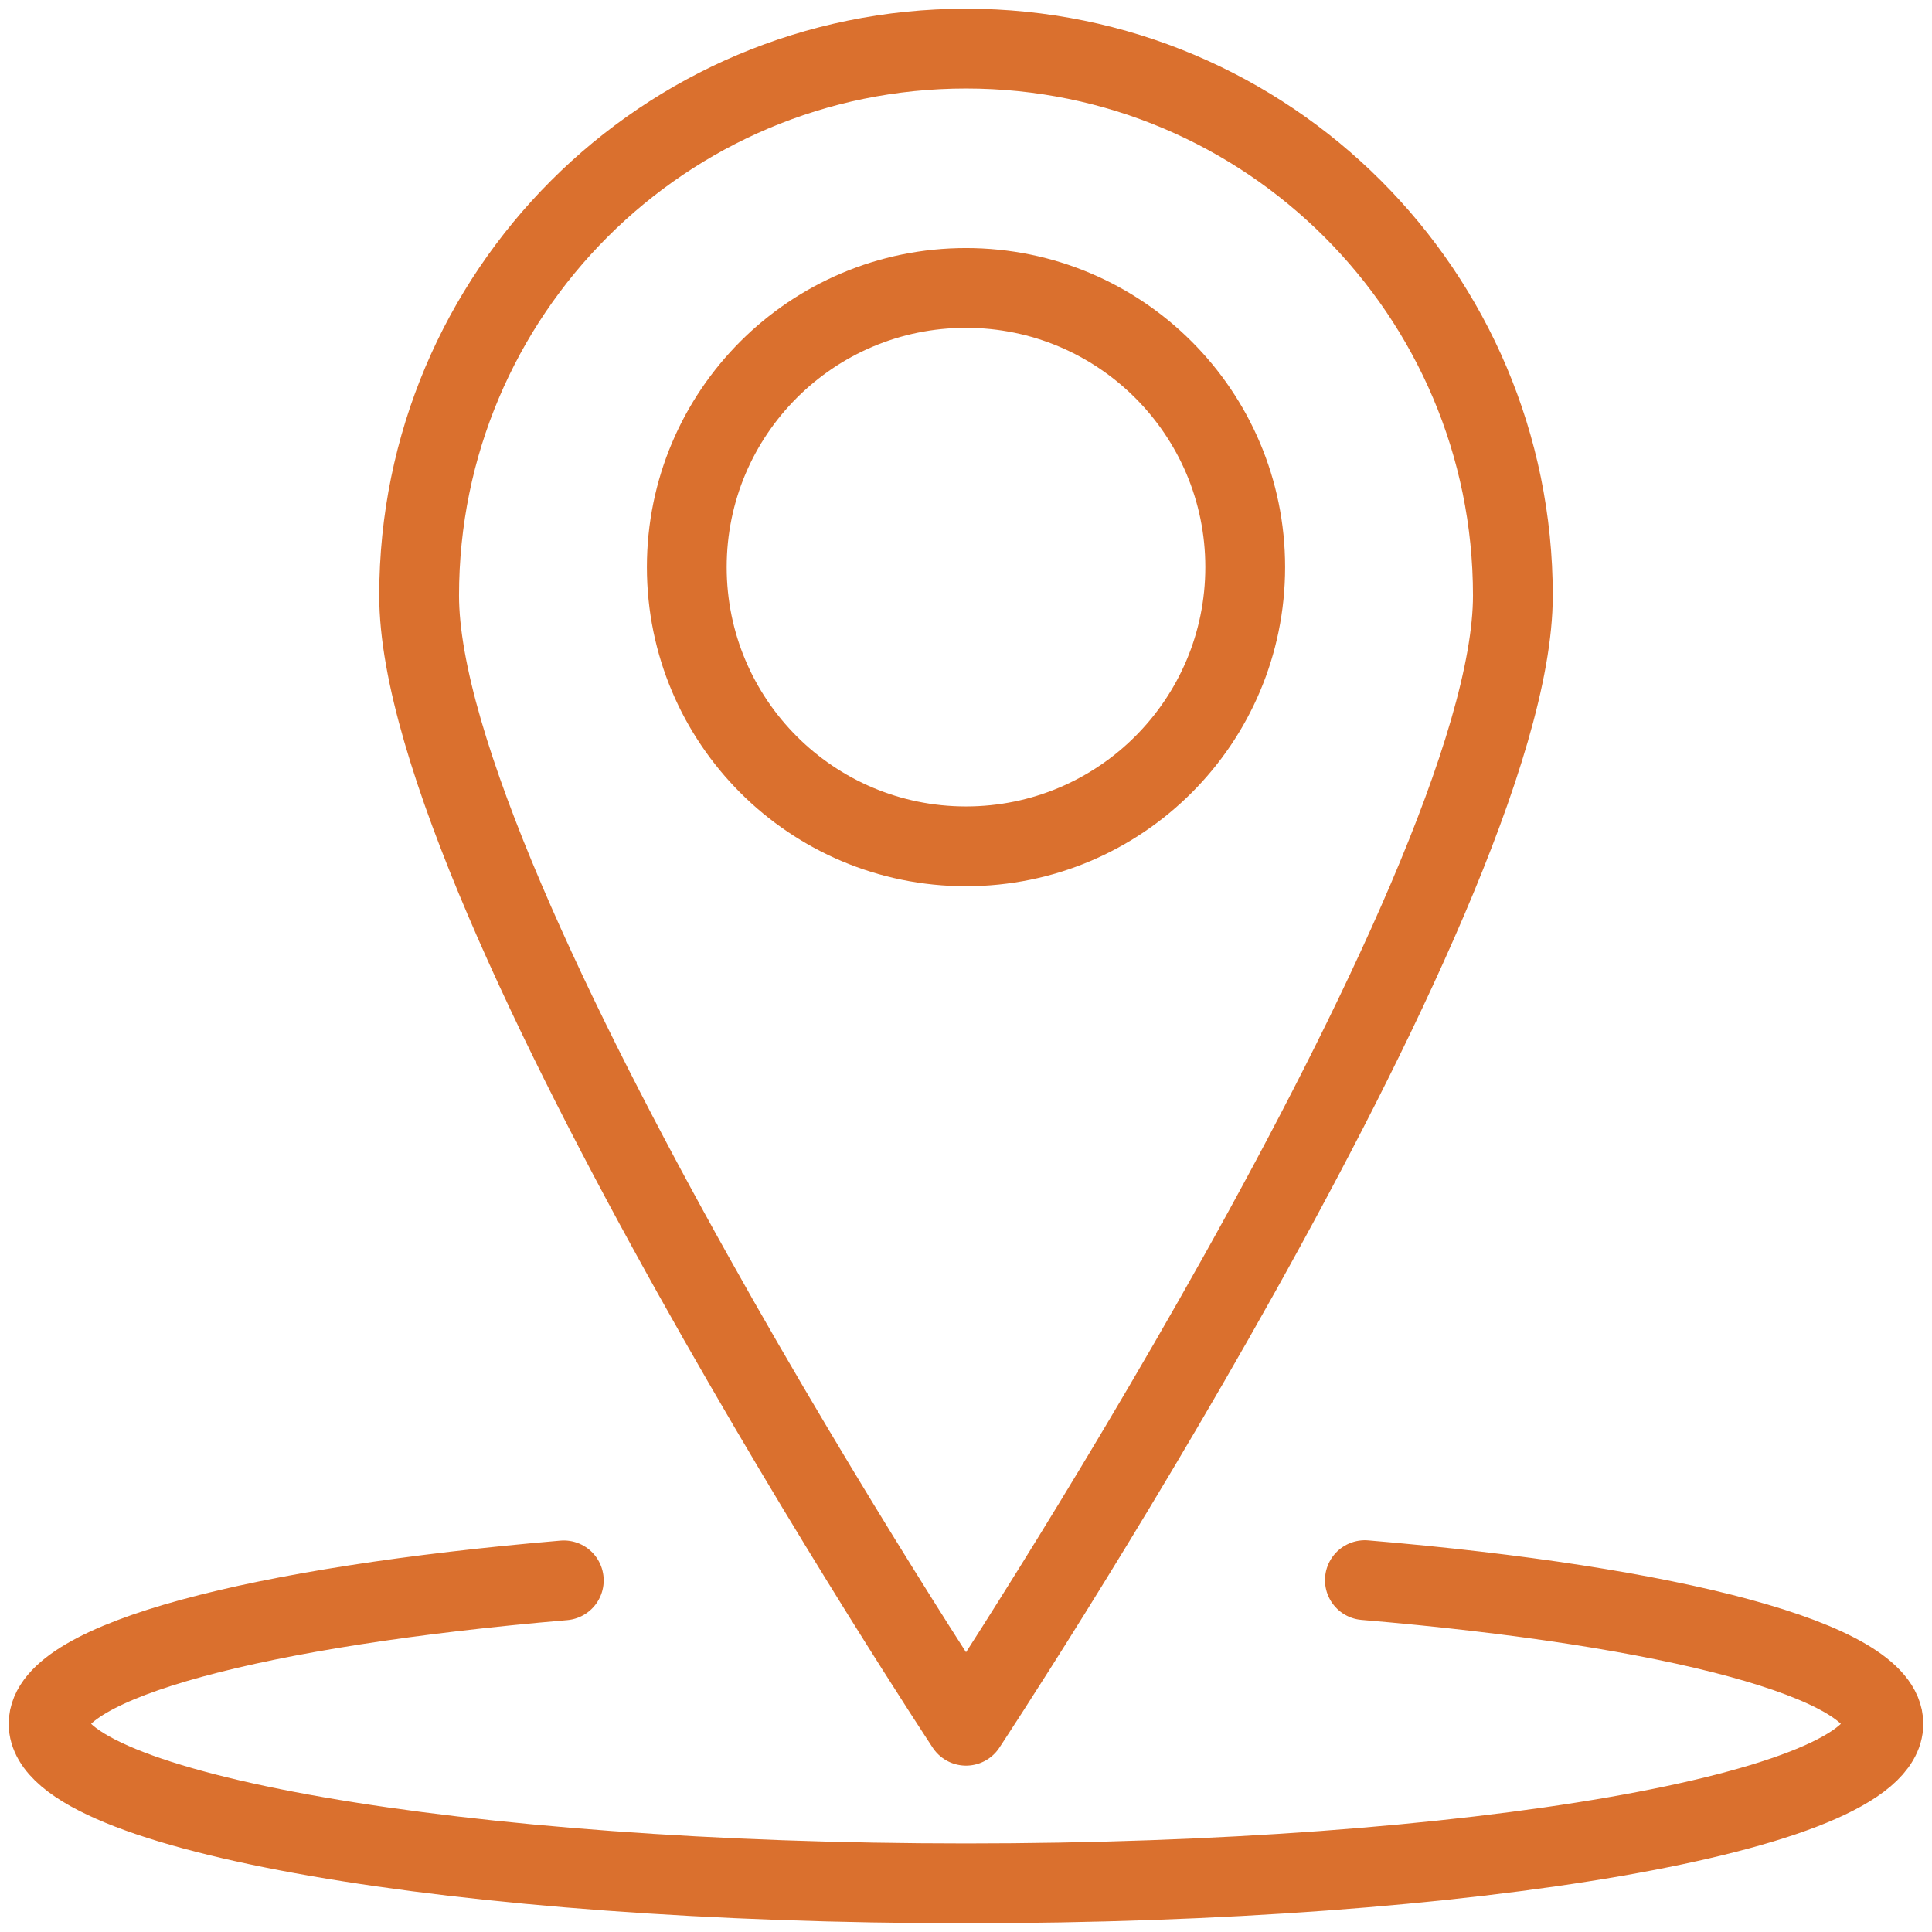 <?xml version="1.0" encoding="UTF-8" standalone="no"?>
<svg width="50px" height="50px" viewBox="0 0 50 50" version="1.1" xmlns="http://www.w3.org/2000/svg" xmlns:xlink="http://www.w3.org/1999/xlink">
    <!-- Generator: Sketch 3.8.3 (29802) - http://www.bohemiancoding.com/sketch -->
    <title>goods2</title>
    <desc>Created with Sketch.</desc>
    <defs></defs>
    <g id="Page-1" stroke="none" stroke-width="1" fill="none" fill-rule="evenodd" stroke-linecap="round" stroke-linejoin="round">
        <g id="goods2" transform="translate(1, 1)" stroke="#DA702E" stroke-width="2.065">
            <path d="M31.226,13.677 C31.226,17.668 27.991,20.903 24,20.903 C20.007,20.903 16.774,17.668 16.774,13.677 C16.774,9.687 20.007,6.452 24,6.452 C27.991,6.452 31.226,9.687 31.226,13.677 L31.226,13.677 Z" id="Stroke-1569"></path>
            <path d="M38.153,14.412 C38.153,22.231 24.001,43.662 24.001,43.662 C24.001,43.662 9.847,22.231 9.847,14.412 C9.847,6.596 16.181,0.258 24.001,0.258 C31.815,0.258 38.153,6.596 38.153,14.412 L38.153,14.412 Z" id="Stroke-1570"></path>
            <path d="M34.323,39.894 C42.267,40.563 47.742,41.977 47.742,43.612 C47.742,45.894 37.114,47.741 24,47.741 C10.888,47.741 0.258,45.894 0.258,43.612 C0.258,41.981 5.698,40.573 13.591,39.9" id="Stroke-1571"></path>
        </g>
    </g>
</svg>